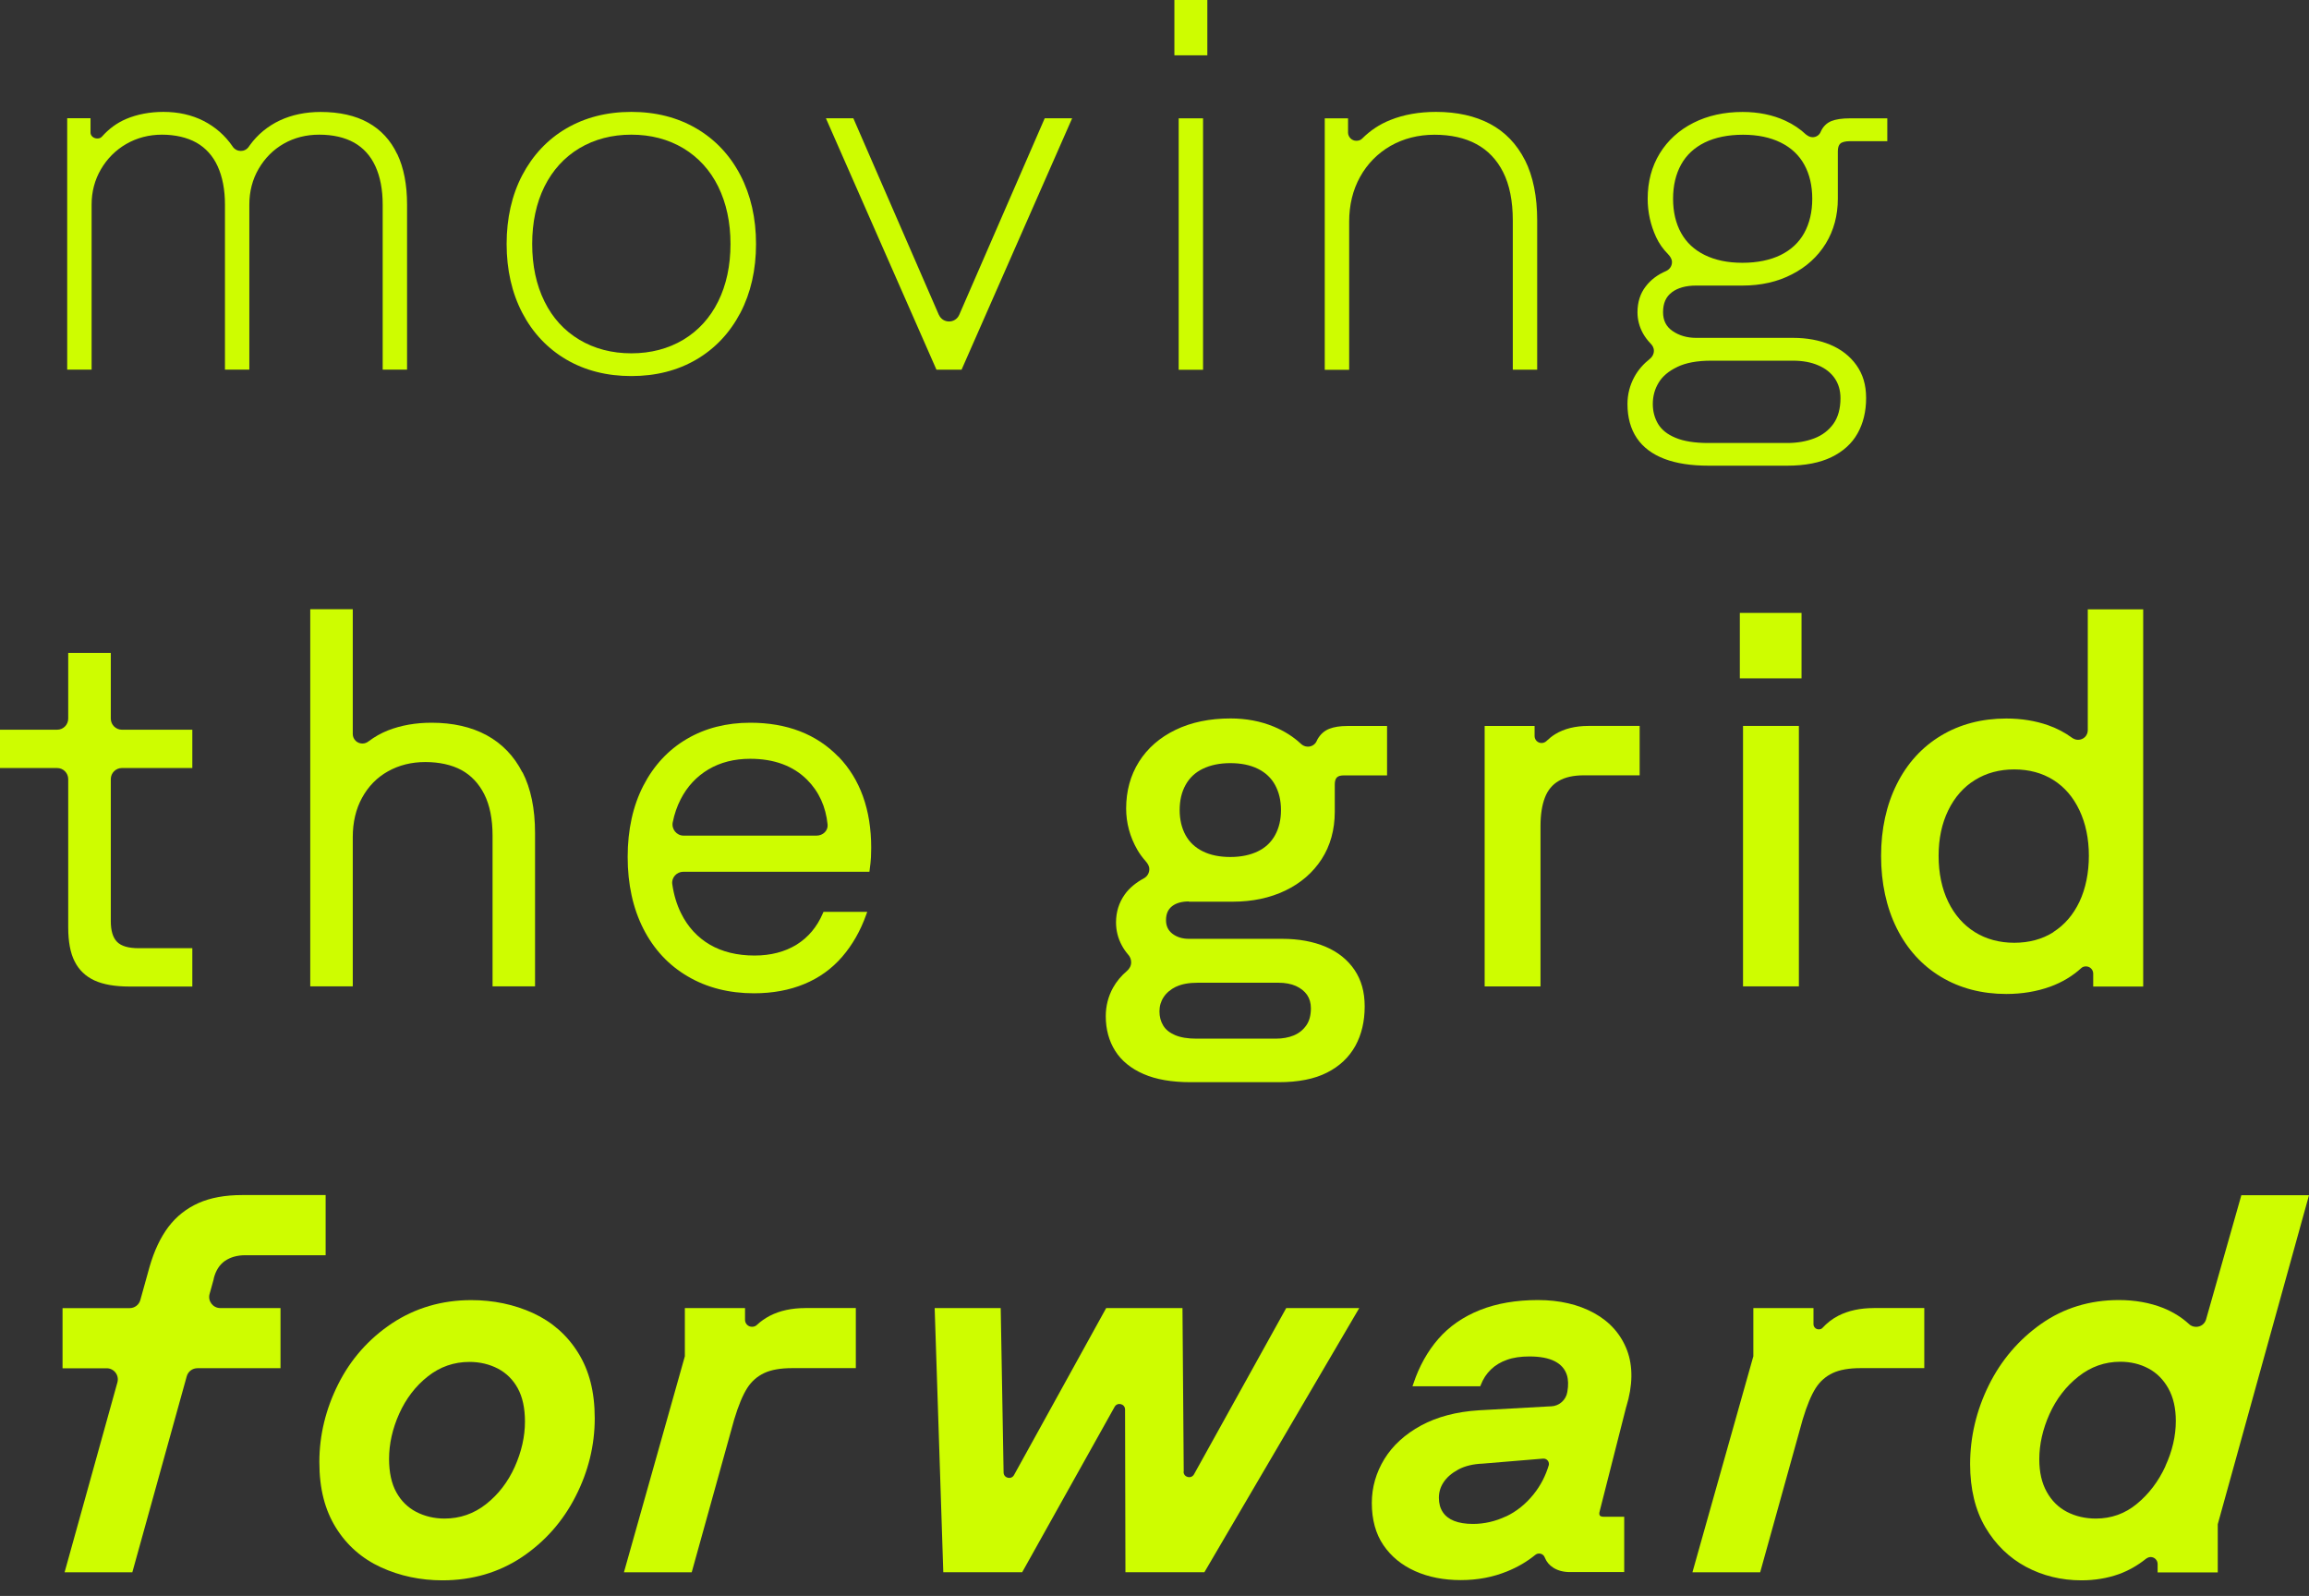 <svg width="68" height="47" viewBox="0 0 68 47" fill="none" xmlns="http://www.w3.org/2000/svg">
<rect x="0" y="0" width="68" height="47" fill="#333333" stroke="none"/>
<path d="M20.508 3.783C19.956 3.46 19.314 3.295 18.593 3.295C17.872 3.295 17.229 3.46 16.677 3.783C16.126 4.105 15.691 4.57 15.382 5.156C15.075 5.741 14.92 6.426 14.92 7.185C14.92 7.945 15.075 8.627 15.382 9.215C15.689 9.803 16.126 10.265 16.677 10.588C17.229 10.911 17.872 11.075 18.593 11.075C19.314 11.075 19.956 10.911 20.508 10.588C21.059 10.265 21.494 9.803 21.803 9.215C22.11 8.629 22.265 7.945 22.265 7.185C22.265 6.426 22.11 5.744 21.803 5.156C21.497 4.568 21.059 4.105 20.508 3.783ZM18.593 10.405C18.021 10.405 17.506 10.27 17.062 10.005C16.618 9.739 16.272 9.362 16.034 8.876C15.794 8.391 15.673 7.822 15.673 7.185C15.673 6.549 15.794 5.979 16.034 5.494C16.275 5.011 16.62 4.632 17.062 4.366C17.506 4.101 18.021 3.966 18.593 3.966C19.165 3.966 19.68 4.101 20.124 4.366C20.565 4.632 20.913 5.011 21.151 5.494C21.391 5.982 21.513 6.549 21.513 7.185C21.513 7.822 21.391 8.391 21.151 8.876C20.911 9.362 20.565 9.739 20.124 10.005C19.68 10.27 19.165 10.405 18.593 10.405Z" fill="#CEFD00"/>
<path d="M27.648 9.27L25.131 3.483H24.323L27.579 10.888H28.318L31.575 3.483H30.767L28.25 9.27C28.135 9.533 27.764 9.533 27.65 9.27H27.648Z" fill="#CEFD00"/>
<path d="M35.556 0H34.586V1.629H35.556V0Z" fill="#CEFD00"/>
<path d="M35.43 3.485H34.712V10.89H35.43V3.485Z" fill="#CEFD00"/>
<path d="M3.261 19.229H2.009V21.163C2.009 21.343 1.863 21.49 1.682 21.49H0V22.618H1.682C1.863 22.618 2.009 22.764 2.009 22.945V27.311C2.009 27.728 2.071 28.064 2.197 28.311C2.323 28.563 2.519 28.753 2.783 28.874C3.041 28.993 3.387 29.053 3.812 29.053H5.664V27.924H4.08C3.785 27.924 3.572 27.863 3.449 27.739C3.325 27.616 3.263 27.41 3.263 27.124V22.945C3.263 22.764 3.41 22.618 3.59 22.618H5.664V21.49H3.59C3.41 21.49 3.263 21.343 3.263 21.163V19.229H3.261Z" fill="#CEFD00"/>
<path d="M53.055 18.05H51.238V19.977H53.055V18.05Z" fill="#CEFD00"/>
<path d="M52.977 21.378H51.332V29.048H52.977V21.378Z" fill="#CEFD00"/>
<path d="M6.293 37.657C6.352 37.421 6.462 37.247 6.622 37.135C6.785 37.023 6.986 36.966 7.222 36.966H9.59V35.194H7.128C6.632 35.194 6.199 35.272 5.849 35.428C5.497 35.584 5.197 35.819 4.961 36.13C4.728 36.439 4.54 36.835 4.403 37.313L4.133 38.284C4.094 38.426 3.966 38.524 3.817 38.524H1.842V40.295H3.142C3.359 40.295 3.515 40.501 3.458 40.709L1.902 46.304H3.897L5.499 40.533C5.538 40.391 5.666 40.293 5.815 40.293H8.261V38.522H6.487C6.272 38.522 6.114 38.316 6.172 38.108L6.297 37.657H6.293Z" fill="#CEFD00"/>
<path d="M15.698 38.67C15.142 38.416 14.531 38.288 13.876 38.288C13.011 38.288 12.226 38.52 11.542 38.973C10.863 39.426 10.329 40.028 9.961 40.762C9.593 41.494 9.405 42.266 9.405 43.057C9.405 43.849 9.57 44.469 9.892 44.989C10.215 45.51 10.664 45.902 11.222 46.158C11.778 46.412 12.384 46.54 13.03 46.54C13.906 46.54 14.693 46.309 15.371 45.856C16.046 45.403 16.579 44.801 16.952 44.066C17.327 43.334 17.515 42.561 17.515 41.771C17.515 40.982 17.35 40.359 17.027 39.84C16.703 39.318 16.256 38.927 15.698 38.67ZM14.316 44.295C13.957 44.579 13.545 44.721 13.091 44.721C12.79 44.721 12.508 44.654 12.256 44.524C12.007 44.394 11.81 44.199 11.671 43.945C11.529 43.689 11.458 43.359 11.458 42.963C11.458 42.524 11.558 42.075 11.757 41.632C11.957 41.188 12.24 40.817 12.602 40.533C12.961 40.249 13.373 40.108 13.826 40.108C14.128 40.108 14.41 40.174 14.661 40.304C14.911 40.435 15.108 40.629 15.247 40.883C15.389 41.14 15.46 41.471 15.46 41.865C15.46 42.304 15.359 42.753 15.16 43.197C14.961 43.641 14.677 44.011 14.316 44.295Z" fill="#CEFD00"/>
<path d="M34.861 43.341L34.824 38.522H32.577L29.863 43.439C29.783 43.586 29.558 43.531 29.556 43.364L29.471 38.522H27.526L27.78 46.302H30.103L32.826 41.43C32.908 41.284 33.133 41.341 33.133 41.51L33.144 46.302H35.469L40.03 38.522H37.879L35.163 43.419C35.08 43.565 34.858 43.508 34.856 43.341H34.861Z" fill="#CEFD00"/>
<path d="M11.698 4.54C11.506 4.133 11.217 3.819 10.84 3.611C10.467 3.403 9.995 3.297 9.444 3.297C8.998 3.297 8.593 3.382 8.24 3.547C7.888 3.714 7.59 3.957 7.361 4.272C7.35 4.288 7.336 4.307 7.325 4.323C7.21 4.49 6.966 4.485 6.851 4.316C6.851 4.316 6.851 4.314 6.849 4.311C6.629 3.991 6.341 3.737 5.995 3.561C5.647 3.384 5.252 3.295 4.814 3.295C4.412 3.295 4.041 3.366 3.716 3.503C3.437 3.622 3.206 3.796 3.007 4.018L3 4.025C2.961 4.069 2.917 4.078 2.86 4.078C2.76 4.078 2.666 4.002 2.666 3.908V3.481H1.979V10.886H2.698V6.023C2.698 5.648 2.789 5.3 2.972 4.986C3.155 4.673 3.405 4.421 3.718 4.24C4.032 4.059 4.387 3.966 4.771 3.966C5.155 3.966 5.508 4.046 5.785 4.201C6.059 4.357 6.27 4.59 6.409 4.895C6.551 5.204 6.625 5.584 6.625 6.023V10.886H7.343V6.023C7.343 5.638 7.435 5.284 7.618 4.97C7.801 4.657 8.048 4.407 8.357 4.231C8.666 4.055 9.016 3.966 9.4 3.966C9.805 3.966 10.153 4.046 10.43 4.201C10.705 4.357 10.915 4.59 11.055 4.895C11.197 5.204 11.27 5.584 11.27 6.023V10.886H11.988V6.023C11.988 5.442 11.892 4.941 11.7 4.538L11.698 4.54Z" fill="#CEFD00"/>
<path d="M44.911 4.719C44.671 4.245 44.325 3.883 43.881 3.648C43.44 3.414 42.904 3.295 42.291 3.295C41.794 3.295 41.339 3.375 40.943 3.535C40.627 3.661 40.353 3.844 40.119 4.078C40.076 4.124 40.014 4.146 39.945 4.146C39.812 4.146 39.707 4.041 39.7 3.913V3.892C39.7 3.892 39.7 3.892 39.7 3.89V3.485H39.014V10.89H39.733V6.529C39.733 6.039 39.84 5.595 40.055 5.208C40.268 4.824 40.57 4.517 40.95 4.297C41.332 4.08 41.767 3.968 42.245 3.968C42.723 3.968 43.14 4.059 43.478 4.243C43.815 4.423 44.083 4.703 44.268 5.071C44.456 5.442 44.552 5.922 44.552 6.494V10.888H45.27V6.494C45.27 5.787 45.149 5.19 44.911 4.716V4.719Z" fill="#CEFD00"/>
<path d="M49.234 8.609C49.41 8.476 49.652 8.41 49.95 8.41H51.316C51.856 8.41 52.348 8.3 52.771 8.08C53.197 7.863 53.533 7.556 53.769 7.172C54.005 6.787 54.124 6.343 54.124 5.854V4.458C54.124 4.35 54.149 4.272 54.197 4.229C54.247 4.183 54.348 4.158 54.485 4.158H55.581V3.485H54.485C54.247 3.485 54.062 3.513 53.929 3.567C53.79 3.627 53.687 3.73 53.623 3.874C53.586 3.973 53.492 4.041 53.382 4.041C53.309 4.041 53.245 4.007 53.19 3.963H53.188C53.016 3.801 52.815 3.664 52.577 3.554C52.208 3.384 51.785 3.297 51.318 3.297C50.778 3.297 50.291 3.405 49.87 3.618C49.449 3.831 49.114 4.135 48.879 4.519C48.643 4.904 48.524 5.352 48.524 5.854C48.524 6.249 48.609 6.629 48.774 6.986C48.858 7.167 48.975 7.334 49.124 7.485C49.181 7.545 49.24 7.625 49.24 7.718C49.24 7.838 49.169 7.934 49.066 7.982C48.819 8.087 48.616 8.238 48.465 8.437C48.304 8.645 48.224 8.902 48.224 9.197C48.224 9.416 48.279 9.627 48.389 9.824C48.449 9.929 48.522 10.025 48.607 10.114C48.664 10.172 48.707 10.238 48.707 10.332C48.707 10.426 48.659 10.513 48.588 10.568C48.398 10.719 48.243 10.895 48.133 11.098C47.998 11.345 47.929 11.616 47.929 11.897C47.929 12.295 48.023 12.634 48.206 12.904C48.389 13.174 48.664 13.38 49.021 13.515C49.371 13.648 49.806 13.714 50.314 13.714H52.636C53.156 13.714 53.593 13.629 53.934 13.464C54.279 13.297 54.538 13.062 54.705 12.764C54.872 12.469 54.957 12.117 54.957 11.723C54.957 11.329 54.861 11.021 54.671 10.753C54.481 10.487 54.222 10.286 53.899 10.151C53.579 10.018 53.213 9.95 52.808 9.95H49.952C49.684 9.95 49.449 9.881 49.256 9.748C49.069 9.618 48.977 9.437 48.977 9.194C48.977 8.929 49.062 8.739 49.236 8.609H49.234ZM49.508 4.847C49.664 4.565 49.897 4.348 50.204 4.197C50.513 4.046 50.893 3.968 51.33 3.968C51.767 3.968 52.131 4.046 52.44 4.197C52.746 4.348 52.98 4.565 53.135 4.847C53.291 5.128 53.371 5.467 53.371 5.854C53.371 6.24 53.291 6.577 53.135 6.86C52.98 7.142 52.746 7.359 52.44 7.51C52.131 7.661 51.751 7.739 51.314 7.739C50.877 7.739 50.513 7.661 50.204 7.51C49.897 7.359 49.664 7.142 49.508 6.86C49.352 6.579 49.272 6.24 49.272 5.854C49.272 5.467 49.352 5.13 49.508 4.847ZM49.396 10.806C49.648 10.684 49.982 10.622 50.389 10.622H52.806C53.089 10.622 53.339 10.668 53.549 10.76C53.758 10.849 53.92 10.977 54.032 11.14C54.144 11.302 54.202 11.499 54.202 11.725C54.202 12.034 54.131 12.291 53.993 12.483C53.854 12.675 53.666 12.819 53.433 12.908C53.195 13 52.925 13.046 52.632 13.046H50.309C49.911 13.046 49.586 12.995 49.343 12.892C49.105 12.794 48.934 12.657 48.831 12.485C48.728 12.313 48.675 12.114 48.675 11.897C48.675 11.668 48.732 11.458 48.847 11.27C48.959 11.082 49.144 10.927 49.394 10.808L49.396 10.806Z" fill="#CEFD00"/>
<path d="M15.384 22.746C15.139 22.265 14.785 21.899 14.332 21.652C13.881 21.407 13.334 21.284 12.709 21.284C12.242 21.284 11.815 21.359 11.432 21.508C11.222 21.59 11.03 21.7 10.856 21.831C10.803 21.872 10.744 21.897 10.673 21.897C10.517 21.897 10.391 21.773 10.389 21.618V17.941H9.137V29.048H10.389V24.654C10.389 24.217 10.48 23.826 10.664 23.492C10.847 23.158 11.101 22.897 11.425 22.716C11.751 22.533 12.119 22.442 12.526 22.442C12.934 22.442 13.3 22.522 13.588 22.677C13.874 22.833 14.101 23.073 14.261 23.389C14.423 23.709 14.506 24.119 14.506 24.609V29.048H15.757V24.529C15.757 23.822 15.634 23.22 15.389 22.744L15.384 22.746Z" fill="#CEFD00"/>
<path d="M24.689 22.284C24.046 21.62 23.174 21.284 22.094 21.284C21.396 21.284 20.767 21.444 20.227 21.762C19.684 22.08 19.254 22.542 18.947 23.137C18.641 23.73 18.485 24.435 18.485 25.238C18.485 26.041 18.641 26.75 18.947 27.352C19.254 27.956 19.696 28.43 20.259 28.757C20.819 29.087 21.476 29.252 22.204 29.252C22.753 29.252 23.252 29.16 23.686 28.979C24.124 28.799 24.497 28.529 24.801 28.178C25.103 27.828 25.341 27.412 25.51 26.936L25.54 26.854H24.252L24.236 26.89C24.064 27.295 23.803 27.606 23.46 27.819C23.114 28.032 22.698 28.14 22.222 28.14C21.712 28.14 21.268 28.032 20.904 27.819C20.54 27.606 20.254 27.295 20.057 26.895C19.931 26.641 19.844 26.355 19.799 26.041C19.769 25.847 19.927 25.673 20.124 25.673H25.604L25.611 25.62C25.632 25.474 25.645 25.348 25.65 25.245C25.654 25.144 25.657 25.053 25.657 24.968C25.657 23.847 25.332 22.943 24.691 22.281L24.689 22.284ZM19.812 24.217C19.86 23.975 19.938 23.748 20.046 23.538C20.238 23.162 20.513 22.867 20.863 22.659C21.213 22.451 21.627 22.346 22.094 22.346C22.796 22.346 23.359 22.554 23.769 22.963C24.119 23.314 24.32 23.757 24.373 24.284C24.373 24.286 24.373 24.286 24.373 24.288C24.387 24.46 24.24 24.609 24.044 24.609C24.039 24.609 24.044 24.609 24.037 24.609H20.133C19.927 24.609 19.771 24.419 19.812 24.215V24.217Z" fill="#CEFD00"/>
<path d="M35.009 26.554H36.311C36.883 26.554 37.4 26.444 37.853 26.227C38.307 26.009 38.666 25.698 38.922 25.302C39.178 24.906 39.309 24.437 39.309 23.904V23.103C39.309 23.005 39.33 22.936 39.371 22.895C39.412 22.854 39.48 22.835 39.579 22.835H40.849V21.38H39.673C39.467 21.38 39.291 21.407 39.149 21.462C39 21.52 38.881 21.627 38.796 21.78C38.789 21.792 38.785 21.803 38.78 21.815C38.737 21.92 38.634 21.989 38.517 21.989C38.435 21.989 38.364 21.954 38.311 21.904C38.092 21.698 37.826 21.529 37.51 21.398C37.123 21.238 36.696 21.158 36.24 21.158C35.627 21.158 35.082 21.27 34.62 21.494C34.156 21.718 33.794 22.034 33.542 22.435C33.291 22.835 33.165 23.297 33.165 23.81C33.165 24.238 33.277 24.648 33.494 25.025C33.561 25.142 33.643 25.252 33.734 25.355C33.801 25.433 33.847 25.503 33.847 25.597C33.847 25.709 33.787 25.808 33.698 25.86C33.455 25.991 33.258 26.151 33.121 26.346C32.952 26.586 32.867 26.86 32.867 27.165C32.867 27.405 32.925 27.634 33.039 27.844C33.089 27.938 33.151 28.027 33.222 28.11C33.277 28.169 33.313 28.249 33.313 28.339C33.313 28.442 33.263 28.531 33.188 28.595C33.018 28.739 32.881 28.904 32.778 29.089C32.638 29.343 32.565 29.625 32.565 29.927C32.565 30.314 32.659 30.657 32.842 30.947C33.025 31.238 33.307 31.469 33.677 31.629C34.043 31.79 34.51 31.87 35.059 31.87H37.664C38.236 31.87 38.712 31.776 39.08 31.588C39.451 31.401 39.73 31.135 39.915 30.801C40.098 30.469 40.19 30.078 40.19 29.641C40.19 29.204 40.089 28.86 39.89 28.563C39.691 28.268 39.405 28.037 39.039 27.881C38.677 27.728 38.247 27.648 37.76 27.648H35.014C34.817 27.648 34.657 27.597 34.526 27.497C34.4 27.398 34.339 27.268 34.339 27.098C34.339 26.918 34.396 26.785 34.513 26.691C34.632 26.595 34.801 26.547 35.016 26.547L35.009 26.554ZM34.915 23.117C35.027 22.911 35.199 22.748 35.421 22.641C35.648 22.531 35.92 22.474 36.233 22.474C36.547 22.474 36.819 22.529 37.046 22.641C37.268 22.751 37.439 22.911 37.551 23.117C37.666 23.327 37.725 23.574 37.725 23.856C37.725 24.137 37.668 24.384 37.551 24.595C37.437 24.803 37.268 24.963 37.046 25.071C36.819 25.181 36.547 25.238 36.233 25.238C35.92 25.238 35.645 25.183 35.421 25.071C35.199 24.961 35.027 24.801 34.915 24.595C34.801 24.387 34.741 24.137 34.741 23.856C34.741 23.574 34.799 23.325 34.915 23.117ZM34.636 29.059C34.801 28.979 35.016 28.941 35.277 28.941H37.648C37.847 28.941 38.021 28.973 38.165 29.037C38.304 29.101 38.416 29.188 38.492 29.297C38.568 29.407 38.606 29.54 38.606 29.693C38.606 29.899 38.561 30.069 38.469 30.199C38.375 30.332 38.256 30.428 38.103 30.492C37.95 30.556 37.769 30.588 37.57 30.588H35.231C34.979 30.588 34.769 30.554 34.604 30.483C34.444 30.414 34.327 30.32 34.256 30.201C34.183 30.08 34.146 29.941 34.146 29.785C34.146 29.629 34.188 29.487 34.27 29.364C34.352 29.238 34.476 29.135 34.638 29.055L34.636 29.059Z" fill="#CEFD00"/>
<path d="M46.78 21.378C46.394 21.378 46.064 21.46 45.799 21.622C45.703 21.682 45.618 21.751 45.54 21.826C45.504 21.86 45.453 21.881 45.398 21.881C45.286 21.881 45.197 21.792 45.194 21.682V21.38H43.723V29.05H45.368V24.327C45.368 23.991 45.412 23.707 45.499 23.485C45.581 23.27 45.719 23.105 45.904 22.998C46.092 22.888 46.341 22.833 46.643 22.833H48.288V21.378H46.783H46.78Z" fill="#CEFD00"/>
<path d="M61.485 17.941V21.51C61.481 21.668 61.355 21.787 61.199 21.787C61.128 21.787 61.069 21.76 61.018 21.725C60.812 21.574 60.579 21.451 60.32 21.359C59.943 21.227 59.529 21.16 59.085 21.16C58.366 21.16 57.719 21.329 57.163 21.664C56.606 21.998 56.167 22.478 55.86 23.094C55.554 23.707 55.398 24.416 55.398 25.208C55.398 26 55.554 26.725 55.86 27.339C56.167 27.954 56.606 28.435 57.163 28.769C57.719 29.103 58.366 29.272 59.085 29.272C59.549 29.272 59.984 29.199 60.378 29.057C60.73 28.929 61.037 28.744 61.293 28.51C61.332 28.474 61.378 28.46 61.432 28.46C61.549 28.46 61.645 28.554 61.645 28.673V28.712V29.053H63.117V17.945H61.487L61.485 17.941ZM60.471 27.453C60.142 27.661 59.755 27.764 59.32 27.764C58.886 27.764 58.494 27.659 58.16 27.451C57.826 27.243 57.563 26.943 57.375 26.558C57.188 26.172 57.092 25.716 57.092 25.204C57.092 24.691 57.188 24.252 57.375 23.865C57.563 23.48 57.826 23.178 58.16 22.973C58.494 22.764 58.886 22.659 59.32 22.659C59.755 22.659 60.144 22.764 60.471 22.97C60.801 23.178 61.059 23.478 61.24 23.863C61.423 24.249 61.517 24.7 61.517 25.201C61.517 25.703 61.423 26.169 61.24 26.556C61.057 26.941 60.799 27.24 60.471 27.448V27.453Z" fill="#CEFD00"/>
<path d="M23.716 38.522C23.32 38.522 22.97 38.597 22.675 38.748C22.533 38.822 22.405 38.911 22.291 39.018C22.254 39.055 22.204 39.073 22.146 39.073C22.034 39.073 21.943 38.984 21.941 38.872V38.522H20.169V39.941L18.375 46.304H20.371L21.622 41.803C21.746 41.391 21.876 41.08 22.007 40.876C22.135 40.677 22.304 40.531 22.508 40.435C22.714 40.339 22.988 40.291 23.323 40.291H25.204V38.52H23.714L23.716 38.522Z" fill="#CEFD00"/>
<path d="M55.181 38.522C54.785 38.522 54.435 38.597 54.139 38.748C53.959 38.84 53.803 38.963 53.668 39.11C53.641 39.14 53.602 39.149 53.561 39.149C53.476 39.149 53.407 39.08 53.407 38.998V38.522H51.636V39.941L49.842 46.304H51.837L53.089 41.803C53.213 41.391 53.343 41.08 53.474 40.876C53.602 40.677 53.771 40.531 53.975 40.435C54.181 40.339 54.455 40.291 54.789 40.291H56.67V38.52H55.181V38.522Z" fill="#CEFD00"/>
<path d="M66.009 35.194L64.966 38.865C64.927 38.989 64.812 39.075 64.675 39.075C64.588 39.075 64.51 39.041 64.453 38.982C64.243 38.789 63.989 38.634 63.7 38.517C63.311 38.364 62.874 38.286 62.398 38.286C61.542 38.286 60.773 38.522 60.11 38.989C59.451 39.453 58.931 40.062 58.567 40.801C58.204 41.538 58.02 42.318 58.02 43.119C58.02 43.849 58.172 44.474 58.469 44.979C58.767 45.483 59.167 45.874 59.661 46.14C60.156 46.405 60.705 46.54 61.3 46.54C61.691 46.54 62.062 46.478 62.403 46.357C62.686 46.254 62.952 46.103 63.192 45.911C63.229 45.883 63.279 45.854 63.336 45.854C63.448 45.854 63.542 45.945 63.542 46.059C63.542 46.064 63.542 46.078 63.542 46.082V46.307H65.313V44.888L68 35.199H66.004L66.009 35.194ZM63.771 43.181C63.567 43.625 63.284 43.998 62.931 44.288C62.583 44.577 62.176 44.721 61.723 44.721C61.41 44.721 61.123 44.654 60.872 44.524C60.622 44.394 60.421 44.197 60.277 43.936C60.13 43.675 60.057 43.352 60.057 42.977C60.057 42.538 60.158 42.089 60.357 41.645C60.556 41.201 60.842 40.828 61.21 40.538C61.574 40.249 61.989 40.103 62.444 40.103C62.746 40.103 63.023 40.169 63.27 40.3C63.515 40.43 63.712 40.627 63.858 40.888C64.004 41.149 64.078 41.471 64.078 41.847C64.078 42.286 63.975 42.735 63.769 43.178L63.771 43.181Z" fill="#CEFD00"/>
<path d="M47.895 41.426C48.087 40.799 48.094 40.24 47.918 39.769C47.739 39.297 47.414 38.927 46.947 38.67C46.485 38.416 45.929 38.286 45.293 38.286C44.657 38.286 44.075 38.384 43.584 38.581C43.089 38.778 42.677 39.064 42.359 39.43C42.041 39.796 41.794 40.238 41.625 40.746L41.597 40.826H43.593L43.609 40.787C43.677 40.609 43.778 40.455 43.908 40.33C44.037 40.206 44.197 40.11 44.38 40.046C44.565 39.979 44.789 39.947 45.041 39.947C45.355 39.947 45.606 39.995 45.789 40.089C45.97 40.183 46.085 40.313 46.144 40.492C46.188 40.629 46.192 40.796 46.158 40.991C46.121 41.227 45.922 41.407 45.68 41.416H45.659L43.549 41.533C42.895 41.574 42.323 41.725 41.853 41.979C41.38 42.236 41.016 42.568 40.771 42.966C40.526 43.366 40.4 43.801 40.4 44.261C40.4 44.753 40.515 45.172 40.741 45.503C40.966 45.835 41.281 46.094 41.677 46.27C42.071 46.446 42.522 46.533 43.02 46.533C43.519 46.533 43.966 46.446 44.384 46.277C44.691 46.153 44.968 45.991 45.208 45.796C45.24 45.769 45.279 45.751 45.323 45.751C45.403 45.751 45.467 45.794 45.496 45.874C45.547 45.998 45.629 46.096 45.746 46.169C45.881 46.254 46.046 46.297 46.233 46.297H47.833V44.668H47.222C47.142 44.668 47.121 44.638 47.114 44.629C47.096 44.604 47.094 44.563 47.11 44.508L47.895 41.419V41.426ZM44.35 44.657C44.041 44.803 43.714 44.879 43.38 44.879C43.158 44.879 42.97 44.849 42.821 44.789C42.677 44.732 42.565 44.645 42.49 44.531C42.414 44.416 42.375 44.275 42.375 44.11C42.375 43.945 42.421 43.789 42.515 43.65C42.609 43.508 42.753 43.382 42.947 43.277C43.142 43.172 43.384 43.114 43.668 43.103L45.439 42.956H45.442C45.442 42.956 45.449 42.956 45.455 42.956C45.545 42.952 45.62 43.03 45.615 43.119C45.615 43.126 45.615 43.13 45.615 43.137C45.522 43.455 45.371 43.751 45.162 44.009C44.934 44.293 44.661 44.513 44.352 44.659L44.35 44.657Z" fill="#CEFD00"/>
</svg>
